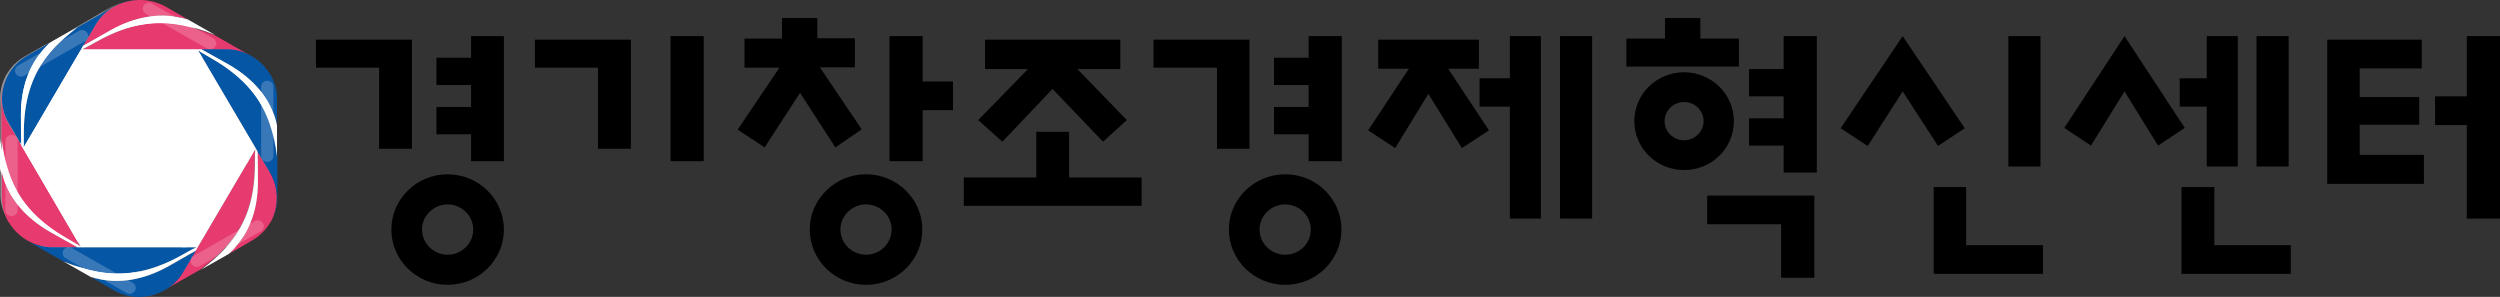 <svg width="160" height="19" viewBox="0 0 160 19" fill="none" xmlns="http://www.w3.org/2000/svg">
<rect x="0" y="0" width="160" height="19" fill="#333333" stroke="none"/>
<path d="M1.362 9.387L1.247 9.183L0.462 7.845C-0.115 6.87 -0.092 5.714 0.416 4.807C0.162 5.26 0.023 5.782 0.023 6.326V8.888C0.116 9.591 0.254 10.248 0.485 10.906C1.016 12.447 2.032 13.831 4.155 15.032C4.779 15.372 4.779 15.395 4.963 15.531L1.385 9.409L1.362 9.387Z" fill="#939598"/>
<path d="M0.208 11.45C0.139 11.223 0.069 11.019 0.023 10.815V12.425C0.023 12.969 0.162 13.49 0.439 13.944C0.439 13.944 0.439 13.966 0.462 13.966C0.485 13.989 0.485 14.012 0.508 14.034C1.062 14.941 2.078 15.531 3.209 15.531H4.779C4.317 15.281 3.763 14.964 3.117 14.601C1.362 13.649 0.577 12.47 0.208 11.45Z" fill="#939598"/>
<path d="M12.235 3.219H12.466H14.036C15.19 3.219 16.183 3.809 16.737 4.716C16.46 4.262 16.09 3.877 15.605 3.605L13.343 2.335C12.674 2.063 12.027 1.836 11.335 1.7C9.719 1.383 7.988 1.564 5.864 2.766C5.24 3.106 5.24 3.106 5.033 3.219H12.189H12.235Z" fill="#939598"/>
<path d="M10.989 1.179C11.22 1.224 11.45 1.27 11.658 1.338L10.227 0.521C9.742 0.249 9.211 0.113 8.68 0.113C8.657 0.113 8.634 0.113 8.634 0.113C8.611 0.113 8.588 0.113 8.588 0.113C7.48 0.159 6.464 0.703 5.887 1.678L5.102 3.015C5.564 2.743 6.118 2.426 6.764 2.063C8.472 1.088 9.904 0.998 10.989 1.179Z" fill="#939598"/>
<path d="M15.836 9.432L12.258 15.508L12.235 15.554L12.119 15.758L11.335 17.096C10.757 18.071 9.742 18.637 8.657 18.66C9.188 18.66 9.719 18.524 10.203 18.252L12.466 16.982C13.043 16.552 13.551 16.098 14.012 15.599C15.097 14.375 15.813 12.833 15.813 10.407C15.813 9.659 15.836 9.659 15.836 9.432Z" fill="#939598"/>
<path d="M16.76 10.906L15.975 9.568C15.975 10.089 15.998 10.724 15.998 11.45C15.998 13.377 15.351 14.669 14.659 15.486C14.497 15.667 14.336 15.826 14.197 15.962L15.629 15.145C16.113 14.873 16.506 14.488 16.76 14.034C16.783 14.012 16.783 13.989 16.806 13.966C16.806 13.966 16.806 13.944 16.829 13.944C17.314 13.037 17.337 11.88 16.76 10.906Z" fill="#939598"/>
<path d="M13.089 3.741C12.465 3.401 12.465 3.378 12.281 3.242L15.859 9.341L15.882 9.387L15.997 9.591L16.782 10.928C17.359 11.903 17.336 13.06 16.828 13.989C17.082 13.536 17.244 13.014 17.244 12.47V9.885C17.152 9.183 17.013 8.502 16.782 7.867C16.228 6.326 15.213 4.943 13.089 3.741Z" fill="#939598"/>
<path d="M16.806 4.807C16.806 4.807 16.806 4.784 16.783 4.784C16.76 4.761 16.76 4.739 16.736 4.716C16.183 3.832 15.167 3.22 14.036 3.22H12.466C12.928 3.469 13.482 3.787 14.128 4.149C15.836 5.102 16.644 6.303 17.014 7.301C17.106 7.528 17.152 7.732 17.198 7.936V6.326C17.198 5.759 17.06 5.238 16.806 4.807Z" fill="#939598"/>
<path d="M4.986 15.554H4.755H3.186C2.031 15.554 1.039 14.964 0.485 14.058C0.762 14.511 1.131 14.896 1.616 15.169L3.855 16.438C4.524 16.71 5.171 16.937 5.863 17.05C7.479 17.368 9.211 17.186 11.334 15.985C11.958 15.645 11.958 15.645 12.165 15.531H5.009H4.986V15.554Z" fill="#939598"/>
<path d="M6.256 17.572C6.025 17.526 5.794 17.481 5.586 17.413L7.018 18.229C7.502 18.502 8.033 18.637 8.564 18.637H8.587C8.611 18.637 8.657 18.637 8.68 18.637C9.742 18.615 10.78 18.048 11.358 17.073L12.143 15.735C11.681 16.007 11.127 16.325 10.48 16.688C8.772 17.685 7.318 17.753 6.256 17.572Z" fill="#939598"/>
<path d="M1.385 9.341L4.963 3.242L4.986 3.197L5.102 2.993L5.887 1.655C6.464 0.68 7.479 0.113 8.564 0.091C8.033 0.091 7.502 0.227 7.018 0.499L4.755 1.814C4.178 2.245 3.67 2.698 3.209 3.197C2.124 4.421 1.408 5.963 1.408 8.389C1.408 9.092 1.408 9.092 1.385 9.341Z" fill="#939598"/>
<path d="M1.223 7.301C1.223 5.374 1.87 4.081 2.562 3.265C2.724 3.084 2.886 2.925 3.024 2.789L1.593 3.605C1.062 3.9 0.669 4.331 0.392 4.807C-0.115 5.737 -0.139 6.87 0.439 7.845L1.223 9.183C1.247 8.661 1.223 8.027 1.223 7.301Z" fill="#939598"/>
<path d="M17.013 7.301C16.644 6.303 15.836 5.101 14.128 4.149C13.482 3.786 12.927 3.469 12.466 3.22H12.235H12.189H5.032C5.24 3.106 5.263 3.129 5.864 2.766C7.987 1.564 9.719 1.383 11.335 1.701C12.004 1.837 12.674 2.063 13.343 2.335L11.635 1.338C11.427 1.27 11.219 1.224 10.965 1.179C9.903 0.998 8.449 1.066 6.741 2.041C6.094 2.403 5.54 2.721 5.079 2.993L4.963 3.197L4.94 3.242L1.385 9.341C1.408 9.115 1.408 9.092 1.408 8.412C1.408 6.008 2.124 4.444 3.209 3.22C3.67 2.721 4.201 2.267 4.755 1.837L3.047 2.812C2.886 2.948 2.724 3.106 2.585 3.288C1.893 4.104 1.223 5.374 1.247 7.323C1.247 8.049 1.247 8.684 1.27 9.205L1.385 9.409L1.408 9.455L4.986 15.554C4.779 15.418 4.779 15.418 4.178 15.055C2.008 13.808 0.993 12.425 0.462 10.883C0.231 10.248 0.115 9.568 0 8.865V10.815C0.046 11.019 0.115 11.223 0.185 11.45C0.554 12.447 1.362 13.649 3.07 14.601C3.717 14.964 4.271 15.282 4.732 15.531H4.963H5.009H12.166C11.958 15.644 11.935 15.622 11.335 15.985C9.211 17.186 7.479 17.368 5.864 17.05C5.194 16.914 4.525 16.687 3.855 16.438L5.563 17.413C5.771 17.481 5.979 17.526 6.233 17.572C7.295 17.753 8.749 17.685 10.457 16.71C11.104 16.347 11.658 16.03 12.12 15.758L12.235 15.554L12.258 15.508L15.836 9.432C15.813 9.659 15.813 9.681 15.813 10.362C15.813 12.788 15.097 14.329 14.012 15.554C13.551 16.053 13.043 16.506 12.466 16.937L14.174 15.962C14.336 15.826 14.497 15.667 14.636 15.486C15.328 14.669 15.998 13.4 15.975 11.45C15.975 10.724 15.975 10.089 15.951 9.568L15.836 9.364L15.813 9.319L12.258 3.242C12.466 3.378 12.466 3.378 13.066 3.741C15.19 4.943 16.206 6.326 16.736 7.868C16.967 8.502 17.083 9.183 17.198 9.885V7.936C17.152 7.732 17.106 7.527 17.013 7.301Z" fill="white"/>
<path d="M1.477 9.5L1.362 9.296L0.554 7.936C-0.023 6.938 -5.38015e-05 5.759 0.508 4.807C0.254 5.26 0.092 5.804 0.092 6.371V9.001C0.185 9.727 0.323 10.407 0.554 11.064C1.085 12.652 2.147 14.057 4.317 15.304C4.94 15.667 4.94 15.667 5.148 15.803L1.5 9.523L1.477 9.5Z" fill="#E73A6F"/>
<path d="M0.3 11.631C0.208 11.404 0.162 11.178 0.115 10.974V12.629C0.115 13.196 0.277 13.74 0.531 14.193C0.531 14.193 0.531 14.216 0.554 14.216C0.577 14.239 0.577 14.261 0.6 14.284C1.177 15.191 2.193 15.826 3.37 15.826H4.986C4.502 15.554 3.948 15.236 3.278 14.873C1.501 13.876 0.67 12.651 0.3 11.631Z" fill="#E73A6F"/>
<path d="M12.65 3.174H12.881H14.474C15.651 3.174 16.69 3.787 17.244 4.716C16.967 4.263 16.575 3.877 16.067 3.582L13.758 2.267C13.066 1.995 12.396 1.769 11.704 1.633C10.042 1.292 8.264 1.474 6.094 2.721C5.471 3.084 5.448 3.061 5.24 3.174H12.581H12.65Z" fill="#E73A6F"/>
<path d="M11.358 1.088C11.612 1.134 11.819 1.179 12.027 1.247L10.573 0.408C10.065 0.136 9.511 0 8.98 0C8.957 0 8.934 0 8.934 0C8.911 0 8.888 0 8.865 0C7.78 0.023 6.718 0.589 6.118 1.587L5.31 2.947C5.771 2.675 6.348 2.358 7.018 1.973C8.772 0.975 10.25 0.884 11.358 1.088Z" fill="#E73A6F"/>
<path d="M16.344 9.545L12.674 15.78L12.65 15.826L12.535 16.03L11.727 17.39C11.15 18.388 10.088 18.955 8.98 18.977C9.511 18.977 10.065 18.841 10.55 18.547L12.858 17.232C13.435 16.778 13.989 16.325 14.451 15.803C15.582 14.556 16.298 12.969 16.298 10.475C16.298 9.772 16.321 9.772 16.344 9.545Z" fill="#E73A6F"/>
<path d="M17.291 11.065L16.483 9.704C16.483 10.248 16.506 10.883 16.506 11.631C16.506 13.627 15.836 14.919 15.12 15.758C14.959 15.939 14.797 16.098 14.636 16.257L16.09 15.418C16.598 15.123 16.99 14.738 17.267 14.284C17.291 14.261 17.291 14.239 17.314 14.216C17.314 14.193 17.314 14.193 17.337 14.193C17.845 13.241 17.868 12.062 17.291 11.065Z" fill="#E73A6F"/>
<path d="M13.504 3.719C12.881 3.356 12.881 3.356 12.673 3.22L16.344 9.455L16.367 9.5L16.482 9.704L17.29 11.065C17.867 12.062 17.844 13.241 17.336 14.194C17.59 13.74 17.752 13.196 17.752 12.629V9.999C17.66 9.273 17.521 8.593 17.29 7.936C16.736 6.349 15.674 4.943 13.504 3.719Z" fill="#0656A6"/>
<path d="M17.313 4.784C17.313 4.784 17.313 4.761 17.29 4.761C17.267 4.738 17.267 4.716 17.244 4.693C16.667 3.786 15.651 3.151 14.474 3.151H12.881C13.366 3.423 13.92 3.741 14.589 4.104C16.344 5.101 17.151 6.303 17.544 7.346C17.636 7.573 17.683 7.799 17.729 8.003V6.348C17.729 5.781 17.59 5.26 17.313 4.784Z" fill="#0656A6"/>
<path d="M5.194 15.826H4.963H3.347C2.17 15.826 1.154 15.214 0.577 14.284C0.854 14.738 1.246 15.123 1.754 15.418L4.063 16.733C4.755 17.005 5.425 17.232 6.117 17.368C7.779 17.685 9.557 17.504 11.727 16.279C12.35 15.917 12.373 15.939 12.581 15.826H5.24H5.194Z" fill="#0656A6"/>
<path d="M6.487 17.889C6.233 17.844 6.025 17.799 5.817 17.73L7.272 18.569C7.78 18.864 8.311 19 8.865 19H8.888C8.911 19 8.957 19 8.98 19C10.065 18.978 11.127 18.411 11.727 17.413L12.535 16.053C12.05 16.325 11.496 16.642 10.827 17.028C9.072 18.003 7.595 18.093 6.487 17.889Z" fill="#0656A6"/>
<path d="M1.5 9.455L5.171 3.197L5.194 3.152L5.309 2.947L6.117 1.587C6.694 0.589 7.756 0.023 8.864 0C8.333 0 7.779 0.136 7.271 0.431L4.963 1.746C4.386 2.199 3.832 2.653 3.37 3.174C2.239 4.421 1.523 6.008 1.523 8.502C1.523 9.205 1.523 9.205 1.5 9.455Z" fill="#0656A6"/>
<path d="M1.339 7.346C1.339 5.351 2.008 4.058 2.724 3.22C2.885 3.038 3.047 2.879 3.209 2.721L1.754 3.56C1.223 3.854 0.808 4.285 0.531 4.784C-0 5.736 -0.023 6.915 0.577 7.913L1.385 9.273C1.362 8.752 1.339 8.117 1.339 7.346Z" fill="#0656A6"/>
<path d="M17.544 7.346C17.175 6.326 16.344 5.101 14.59 4.104C13.92 3.718 13.366 3.424 12.881 3.152H12.65H12.604H5.263C5.471 3.038 5.494 3.038 6.117 2.698C8.311 1.451 10.065 1.27 11.727 1.61C12.42 1.746 13.089 1.973 13.782 2.245L12.027 1.247C11.819 1.179 11.589 1.134 11.358 1.088C10.25 0.884 8.772 0.975 7.018 1.973C6.348 2.358 5.794 2.675 5.31 2.947L5.194 3.174L5.171 3.197L1.501 9.455C1.524 9.205 1.524 9.205 1.524 8.502C1.524 6.031 2.239 4.444 3.37 3.174C3.832 2.653 4.386 2.199 4.963 1.746L3.209 2.743C3.047 2.879 2.886 3.038 2.724 3.242C2.008 4.081 1.339 5.373 1.339 7.369C1.339 8.117 1.339 8.752 1.362 9.296L1.477 9.5L1.501 9.545L5.171 15.78C4.963 15.644 4.963 15.644 4.34 15.282C2.147 14.035 1.108 12.629 0.577 11.042C0.346 10.384 0.208 9.704 0.115 8.979V10.974C0.162 11.178 0.231 11.405 0.3 11.631C0.67 12.652 1.501 13.876 3.255 14.873C3.924 15.259 4.478 15.554 4.963 15.826H5.194H5.24H12.581C12.373 15.939 12.35 15.916 11.727 16.279C9.534 17.526 7.78 17.708 6.117 17.367C5.425 17.232 4.755 17.005 4.063 16.733L5.817 17.73C6.025 17.798 6.256 17.844 6.487 17.889C7.572 18.093 9.072 18.002 10.827 17.005C11.496 16.619 12.05 16.302 12.535 16.03L12.65 15.826L12.674 15.78L16.344 9.545C16.321 9.772 16.321 9.795 16.321 10.498C16.321 12.969 15.605 14.579 14.474 15.826C14.012 16.347 13.458 16.801 12.881 17.254L14.636 16.256C14.797 16.12 14.959 15.962 15.12 15.758C15.836 14.919 16.506 13.627 16.506 11.631C16.506 10.883 16.506 10.248 16.483 9.704L16.367 9.5L16.344 9.455L12.674 3.22C12.881 3.356 12.881 3.356 13.505 3.718C15.698 4.965 16.736 6.371 17.267 7.958C17.498 8.616 17.637 9.296 17.729 10.021V8.026C17.683 7.8 17.637 7.595 17.544 7.346Z" fill="white"/>
<g opacity="0.2">
<path d="M17.106 5.169C16.898 5.169 16.713 5.328 16.713 5.555V9.976C16.713 10.18 16.875 10.362 17.106 10.362C17.314 10.362 17.498 10.203 17.498 9.976V5.532C17.498 5.328 17.314 5.169 17.106 5.169Z" fill="white"/>
<path d="M0.739 8.639C0.531 8.639 0.346 8.797 0.346 9.024V13.445C0.346 13.649 0.508 13.831 0.739 13.831C0.946 13.831 1.131 13.649 1.131 13.445V9.001C1.131 8.797 0.946 8.639 0.739 8.639Z" fill="white"/>
<path d="M5.586 2.108C5.471 1.927 5.24 1.859 5.055 1.972L1.154 4.194C0.969 4.308 0.9 4.534 1.016 4.716C1.131 4.897 1.362 4.965 1.547 4.852L5.448 2.63C5.633 2.517 5.702 2.29 5.586 2.108Z" fill="white"/>
<path d="M16.298 14.148L12.397 16.37C12.212 16.483 12.143 16.71 12.258 16.891C12.373 17.073 12.604 17.141 12.789 17.027L16.69 14.805C16.875 14.692 16.944 14.465 16.829 14.284C16.713 14.102 16.483 14.057 16.298 14.148Z" fill="white"/>
<path d="M8.495 18.093L4.594 15.871C4.409 15.758 4.178 15.826 4.063 16.007C3.947 16.189 4.017 16.416 4.201 16.529L8.103 18.751C8.287 18.864 8.518 18.796 8.634 18.615C8.749 18.433 8.68 18.207 8.495 18.093Z" fill="white"/>
<path d="M13.782 2.97C13.897 2.789 13.828 2.562 13.643 2.449L9.719 0.227C9.534 0.113 9.303 0.181 9.188 0.363C9.072 0.544 9.142 0.771 9.326 0.884L13.251 3.106C13.435 3.197 13.666 3.152 13.782 2.97Z" fill="white"/>
</g>
<path d="M79.965 9.522V2.539H73.825V4.33H77.888V9.522H79.965Z" fill="black"/>
<path d="M55.426 11.155C53.441 11.155 51.825 12.742 51.825 14.692C51.825 16.642 53.441 18.229 55.426 18.229C57.412 18.229 59.028 16.642 59.028 14.692C59.028 12.742 57.412 11.155 55.426 11.155ZM55.426 16.302C54.526 16.302 53.787 15.576 53.787 14.692C53.787 13.808 54.526 13.082 55.426 13.082C56.327 13.082 57.065 13.808 57.065 14.692C57.065 15.576 56.327 16.302 55.426 16.302Z" fill="black"/>
<path d="M59.05 2.312H56.927V10.316H59.05V7.051H60.99V5.215H59.05V2.312Z" fill="black"/>
<path d="M68.423 8.434H66.322V11.359H61.682V13.173H73.063V11.359H68.423V8.434Z" fill="black"/>
<path d="M64.152 9.069L67.361 5.691L70.593 9.069L72.116 7.686L68.954 4.421H71.701V2.539H63.044V4.421H65.791L62.605 7.686L64.152 9.069Z" fill="black"/>
<path d="M141.232 10.656H143.218V2.312H141.232V5.011H139.501V6.824H141.232V10.656Z" fill="black"/>
<path d="M130.59 2.312H128.536V10.656H130.59V2.312Z" fill="black"/>
<path d="M146.473 2.312H144.418V10.656H146.473V2.312Z" fill="black"/>
<path d="M55.149 8.276L52.471 4.308H54.711V2.449H52.31V1.156H50.047V2.471H47.647V4.33H49.886C48.847 5.872 47.208 8.298 47.208 8.298L48.939 9.432L51.202 5.94L53.464 9.432L55.149 8.276Z" fill="black"/>
<path d="M114.154 4.421H111.938V6.167H114.154V7.573H111.938V9.318H114.154V11.042H116.277V2.312H114.154V4.421Z" fill="black"/>
<path d="M82.251 11.155C80.265 11.155 78.649 12.742 78.649 14.692C78.649 16.642 80.265 18.229 82.251 18.229C84.236 18.229 85.852 16.642 85.852 14.692C85.852 12.742 84.259 11.155 82.251 11.155ZM82.251 16.302C81.35 16.302 80.612 15.576 80.612 14.692C80.612 13.808 81.35 13.082 82.251 13.082C83.151 13.082 83.89 13.808 83.89 14.692C83.89 15.576 83.174 16.302 82.251 16.302Z" fill="black"/>
<path d="M125.742 8.207L121.772 2.312L117.801 8.207L119.533 9.341L121.772 5.849L124.034 9.341L125.742 8.207Z" fill="black"/>
<path d="M125.834 11.971H123.757V17.526H130.751V15.69H125.834V11.971Z" fill="black"/>
<path d="M157.876 2.312V6.167H155.845V8.003H157.876V13.989H160V2.312H157.876Z" fill="black"/>
<path d="M141.717 11.971H139.616V17.526H146.611V15.69H141.717V11.971Z" fill="black"/>
<path d="M151.02 7.981H154.829V6.212H151.02V4.376H154.991V2.539H148.942V11.767H155.129V9.908H151.02V7.981Z" fill="black"/>
<path d="M135.969 2.312L132.114 8.185L133.822 9.318L135.969 5.849L138.116 9.318L139.824 8.185L135.969 2.312Z" fill="black"/>
<path d="M94.647 4.398V2.539H88.206V4.398H90.169L87.56 8.343L89.291 9.477L91.415 6.008L93.562 9.477L95.293 8.343L92.685 4.398H94.647Z" fill="black"/>
<path d="M96.632 5.011H94.693V6.824H96.632V13.989H98.618V2.312H96.632V5.011Z" fill="black"/>
<path d="M83.751 3.696H81.535V5.441H83.751V6.847H81.535V8.593H83.751V10.316H85.875V2.312H83.751V3.696Z" fill="black"/>
<path d="M40.375 9.522V2.539H34.234V4.33H38.274V9.522H40.375Z" fill="black"/>
<path d="M45.038 2.312H42.915V10.316H45.038V2.312Z" fill="black"/>
<path d="M26.363 9.522V2.539H20.222V4.33H24.262V9.522H26.363Z" fill="black"/>
<path d="M28.648 11.155C26.663 11.155 25.047 12.742 25.047 14.692C25.047 16.642 26.663 18.229 28.648 18.229C30.633 18.229 32.249 16.642 32.249 14.692C32.249 12.742 30.633 11.155 28.648 11.155ZM28.648 16.302C27.748 16.302 27.009 15.576 27.009 14.692C27.009 13.808 27.748 13.082 28.648 13.082C29.548 13.082 30.287 13.808 30.287 14.692C30.287 15.576 29.548 16.302 28.648 16.302Z" fill="black"/>
<path d="M30.149 3.696H27.933V5.441H30.149V6.847H27.933V8.593H30.149V10.316H32.249V2.312H30.149V3.696Z" fill="black"/>
<path d="M101.896 2.312H99.841V13.989H101.896V2.312Z" fill="black"/>
<path d="M109.26 14.352H113.992V17.776H116.116V12.516H109.26V14.352Z" fill="black"/>
<path d="M110.968 7.754C110.968 6.031 109.537 4.625 107.782 4.625C106.005 4.625 104.597 6.031 104.597 7.754C104.597 9.5 106.028 10.883 107.782 10.883C109.537 10.883 110.968 9.5 110.968 7.754ZM107.782 8.978C107.09 8.978 106.536 8.434 106.536 7.754C106.536 7.074 107.09 6.53 107.782 6.53C108.475 6.53 109.029 7.074 109.029 7.754C109.029 8.434 108.452 8.978 107.782 8.978Z" fill="black"/>
<path d="M111.291 2.471H108.821V1.156H106.559V2.471H104.089V4.262H111.291V2.471Z" fill="black"/>
</svg>
